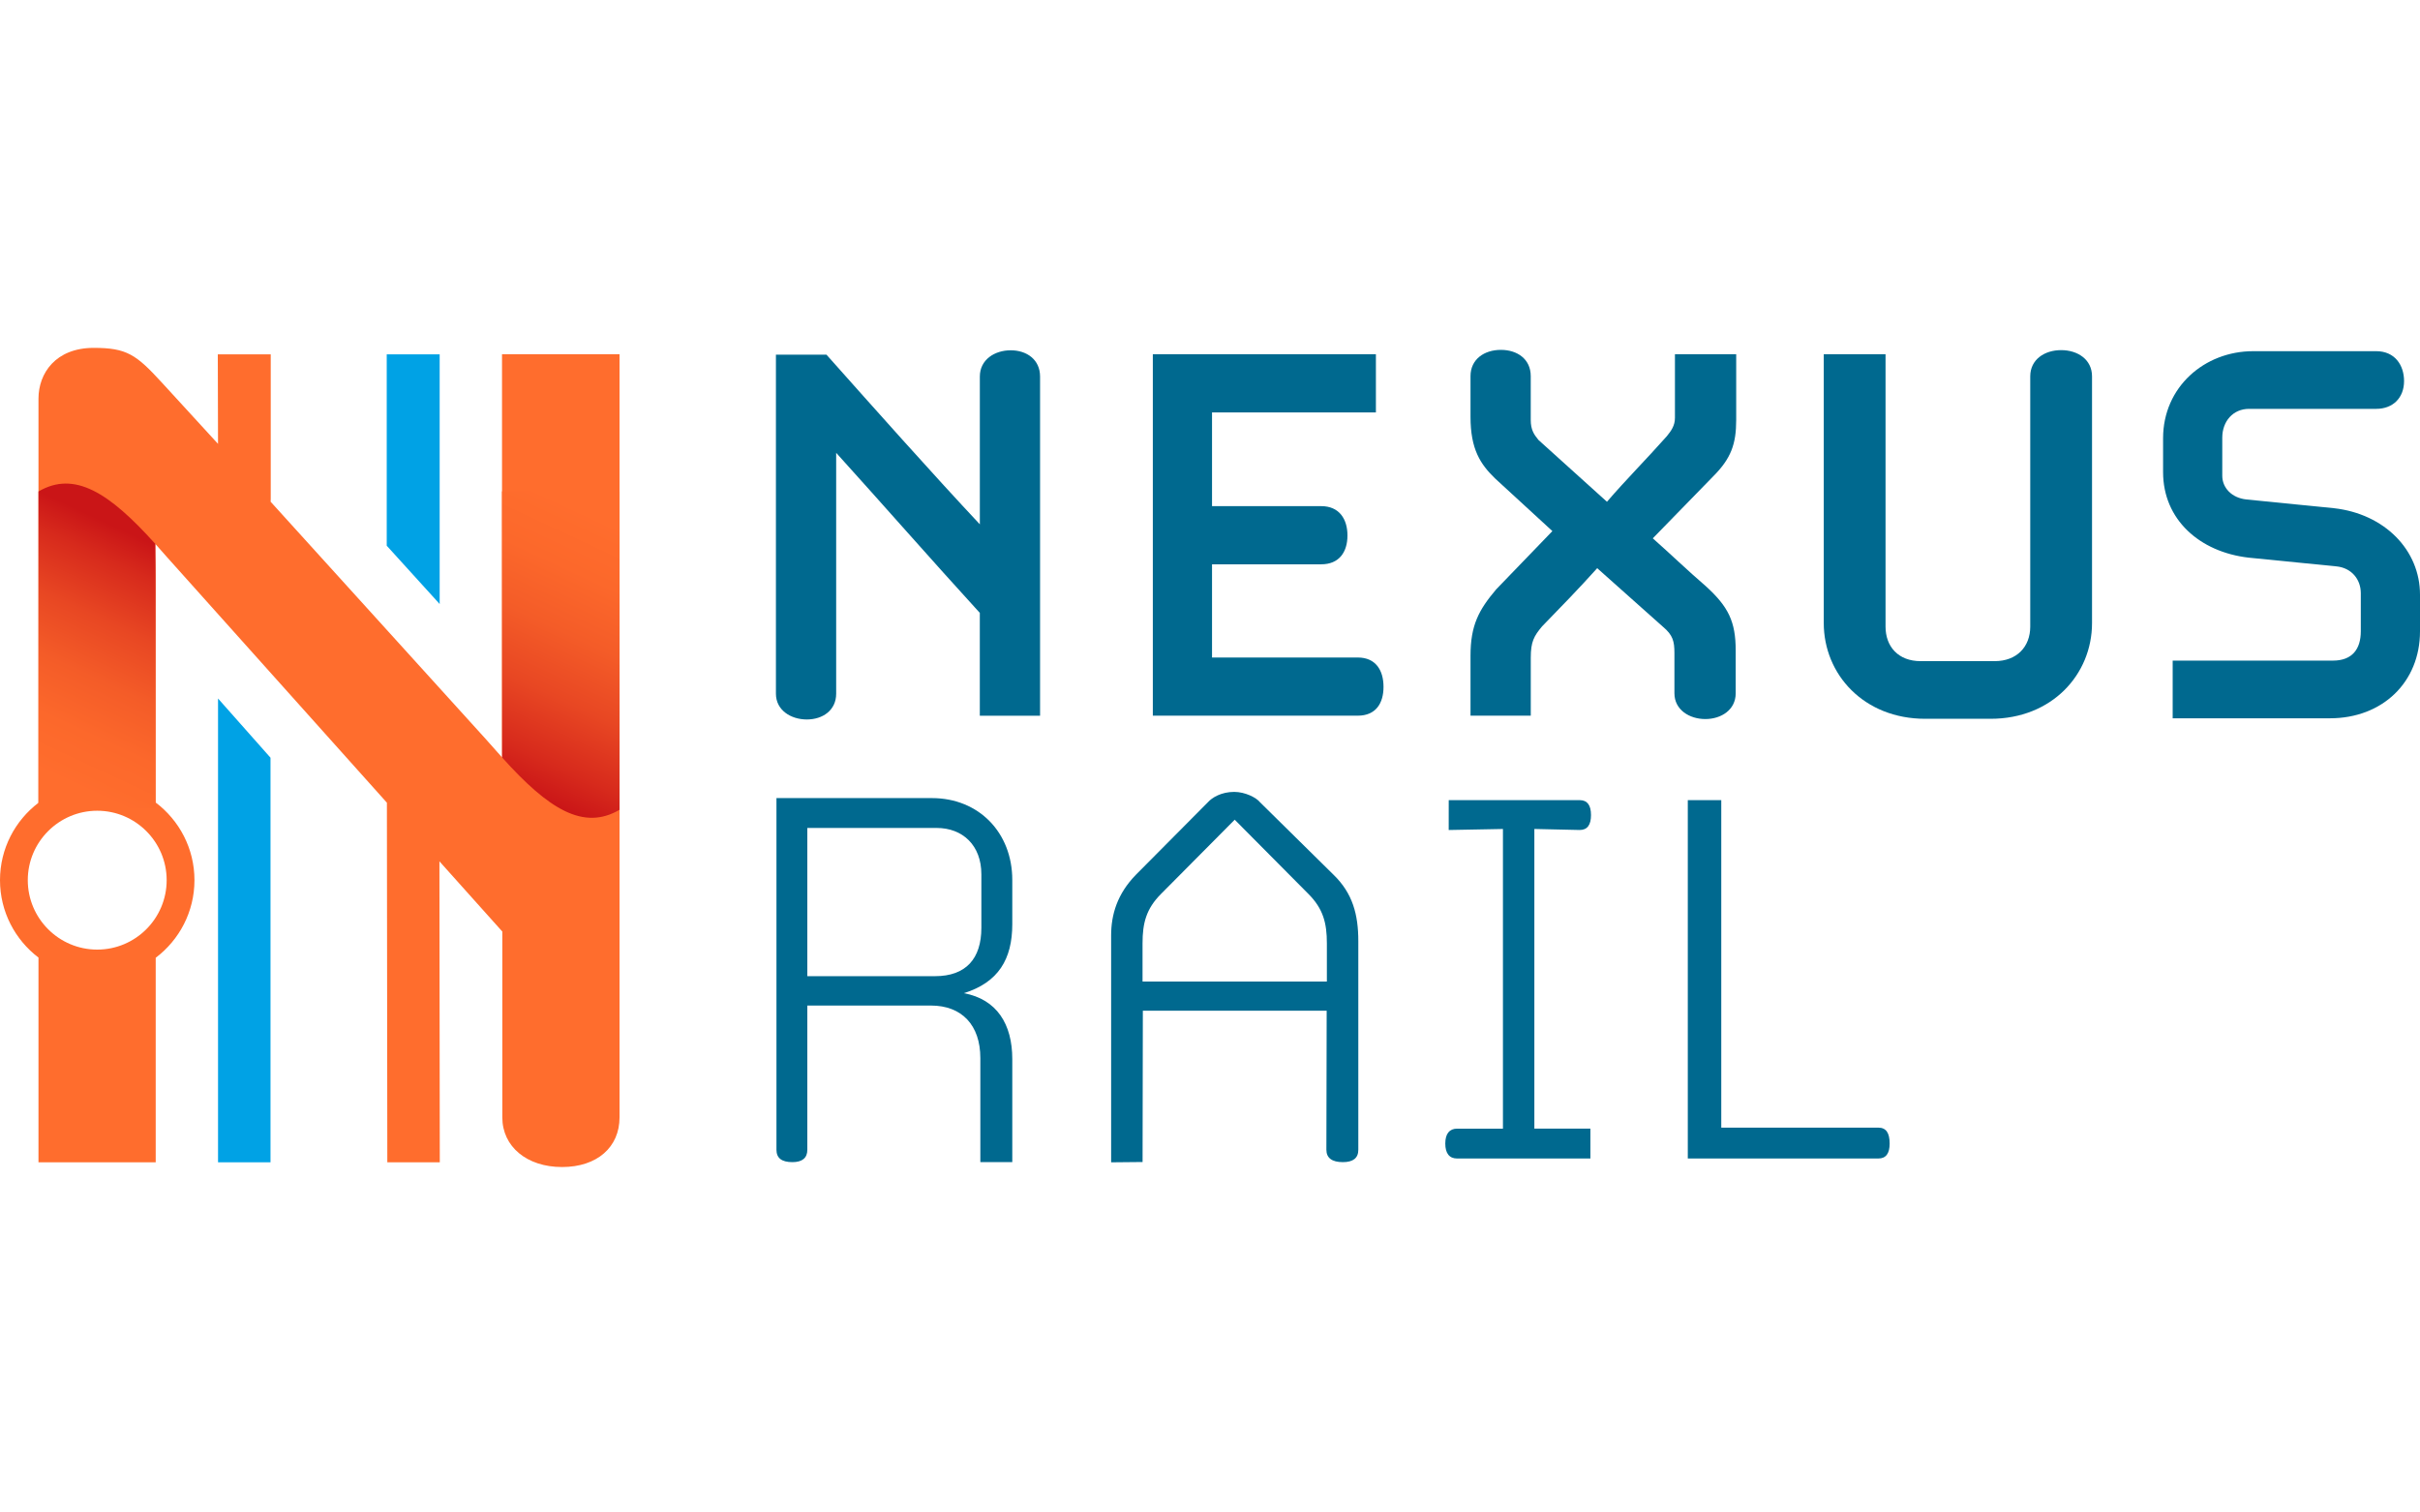 <?xml version="1.0" encoding="UTF-8"?>
<svg xmlns="http://www.w3.org/2000/svg" width="160" height="100" viewBox="0 0 160 100" fill="none">
  <g clip-path="url(#clip0_867_7424)">
    <path d="M90.969 27.268H80.134V33.464H87.352C88.544 33.464 89.088 34.314 89.088 35.404C89.088 36.493 88.544 37.31 87.352 37.31H80.134V43.472H89.769C90.961 43.472 91.472 44.322 91.472 45.412C91.472 46.501 90.961 47.318 89.769 47.318H76.22V23.421H90.969V27.268Z" fill="#00698F"></path>
    <path d="M124.664 23.421V41.431C124.664 42.759 125.515 43.712 126.979 43.712H131.882C133.346 43.712 134.231 42.759 134.231 41.431V24.885C134.231 23.761 135.184 23.149 136.274 23.149C137.363 23.149 138.316 23.763 138.316 24.885V41.192C138.316 44.596 135.662 47.524 131.61 47.524H127.286C123.235 47.524 120.579 44.596 120.579 41.192V23.421H124.664Z" fill="#00698F"></path>
    <path d="M143.647 43.677H154.247C155.507 43.677 156.086 42.928 156.086 41.737V39.219C156.086 38.3 155.472 37.551 154.486 37.448L148.664 36.869C145.43 36.495 143.014 34.351 143.014 31.219V28.972C143.014 25.601 145.738 23.219 148.971 23.219H157.107C158.332 23.219 158.946 24.137 158.946 25.193C158.946 26.317 158.196 27.032 157.107 27.032H148.698C147.643 27.032 146.927 27.849 146.927 28.939V31.457C146.927 32.24 147.54 32.921 148.527 33.023L154.315 33.601C157.651 33.976 160 36.359 160 39.32V41.737C160 45.108 157.515 47.491 154.043 47.491H143.648V43.677H143.647Z" fill="#00698F"></path>
    <path d="M64.816 76.836V69.955C64.816 67.776 63.591 66.483 61.548 66.483H53.377V76.019C53.377 76.564 53.037 76.836 52.391 76.836C51.676 76.836 51.336 76.564 51.336 76.019V52.767H61.617C64.715 52.767 66.928 55.048 66.928 58.18V61.104C66.928 63.419 66.009 64.951 63.728 65.665C65.907 66.073 66.928 67.708 66.928 70.023V76.836H64.817H64.816ZM61.82 64.541C63.863 64.541 64.884 63.384 64.884 61.341V57.805C64.884 55.899 63.659 54.741 61.923 54.741H53.377V64.541H61.82Z" fill="#00698F"></path>
    <path d="M73.463 76.847V61.853C73.463 60.46 73.871 59.099 75.098 57.839L79.864 53.039C80.136 52.732 80.75 52.357 81.6 52.357C82.315 52.357 83.064 52.732 83.303 53.039L88.171 57.839C89.431 59.064 89.806 60.46 89.806 62.231V76.019C89.806 76.564 89.466 76.836 88.784 76.836C88.07 76.836 87.695 76.564 87.695 76.019L87.714 66.823H75.56L75.542 76.828L73.466 76.848L73.463 76.847ZM87.727 64.895V62.367C87.727 61.039 87.488 60.085 86.502 59.099L81.634 54.196L76.766 59.099C75.779 60.085 75.54 61.039 75.54 62.367V64.895H87.728H87.727Z" fill="#00698F"></path>
    <path d="M95.784 52.902H104.441C104.952 52.902 105.19 53.242 105.19 53.889C105.19 54.536 104.952 54.876 104.441 54.876L101.445 54.808V74.621H105.15V76.596H96.338C95.828 76.596 95.556 76.256 95.556 75.609C95.556 74.962 95.828 74.622 96.338 74.622H99.368V54.809L95.782 54.877" fill="#00698F"></path>
    <path d="M113.803 52.903V74.555H124.186C124.697 74.555 124.935 74.895 124.935 75.609C124.935 76.256 124.697 76.596 124.186 76.596H111.59V52.901H113.803V52.903Z" fill="#00698F"></path>
    <path d="M97.224 47.32V43.353C97.224 41.345 97.769 40.324 98.926 38.961L102.637 35.114C101.412 33.99 100.084 32.765 98.858 31.642C97.872 30.689 97.224 29.703 97.224 27.557V24.868C97.224 23.744 98.142 23.132 99.232 23.132C100.321 23.132 101.206 23.745 101.206 24.868V27.761C101.206 28.408 101.41 28.715 101.717 29.089C103.181 30.417 104.781 31.846 106.245 33.175C107.505 31.71 108.866 30.349 110.194 28.851C110.501 28.476 110.74 28.136 110.74 27.625V23.421H114.79V27.761C114.79 29.361 114.45 30.314 113.258 31.506L109.276 35.592C110.468 36.647 111.557 37.703 112.782 38.757C114.28 40.118 114.757 41.106 114.757 43.013V45.839C114.757 46.928 113.804 47.541 112.749 47.541C111.694 47.541 110.706 46.928 110.706 45.839V43.184C110.706 42.401 110.604 41.992 109.957 41.448L105.6 37.566C104.408 38.895 103.182 40.154 101.957 41.413C101.413 42.06 101.208 42.434 101.208 43.489V47.319H97.225L97.224 47.32Z" fill="#00698F"></path>
    <path d="M64.781 47.32V40.522C61.547 36.981 58.483 33.475 55.249 29.9C55.281 29.92 55.284 29.907 55.284 29.94V45.867C55.284 46.956 54.399 47.569 53.344 47.569C52.289 47.569 51.301 46.956 51.301 45.867V23.45H54.643C57.672 26.854 61.684 31.364 64.783 34.667V24.896C64.783 23.772 65.769 23.16 66.825 23.16C67.881 23.16 68.765 23.773 68.765 24.896V47.322H64.783L64.781 47.32Z" fill="#00698F"></path>
    <path d="M25.58 53.069L25.608 76.847H29.077L29.053 56.948L33.211 61.591V73.879C33.211 75.811 34.835 77.16 37.16 77.16C39.485 77.16 40.961 75.841 40.961 73.879V23.421H33.191V48.484L33.197 50.08L32.112 48.859L17.892 33.172C17.897 33.113 17.9 33.052 17.9 32.991V23.428H14.4L14.415 29.347L10.707 25.301C9 23.436 8.379 23 6.196 23C3.673 23 2.544 24.685 2.544 26.356V53.076C0.999 54.251 0 56.107 0 58.193C0 60.28 0.999 62.136 2.544 63.311V76.847H10.295V63.325C11.849 62.151 12.857 60.288 12.857 58.193C12.857 56.099 11.851 54.236 10.295 53.061L10.285 53.047V38.088L10.269 36.736C10.269 36.271 10.268 35.993 10.267 35.961L11.095 36.895L25.58 53.071V53.069ZM11.019 58.193C11.019 60.725 8.959 62.784 6.428 62.784C3.897 62.784 1.837 60.724 1.837 58.193C1.837 55.663 3.897 53.603 6.428 53.603C8.959 53.603 11.019 55.663 11.019 58.193Z" fill="#FF6D2D"></path>
    <path d="M14.416 46.183L17.885 50.097V76.849H14.416V46.183Z" fill="#00A2E5"></path>
    <path d="M29.069 23.428V39.936L25.569 36.08V23.428H29.069Z" fill="#00A2E5"></path>
    <path d="M2.544 32.495C4.916 31.105 7.213 32.56 10.268 35.961C10.279 36.923 10.287 37.696 10.287 38.881C10.287 43.449 10.287 53.321 10.287 53.424H2.544V32.495Z" fill="url(#paint0_linear_867_7424)"></path>
    <path d="M40.962 53.539C38.577 54.936 36.27 53.504 33.197 50.081C33.197 49.116 33.197 48.327 33.198 47.125C33.2 42.536 33.19 32.525 33.19 32.485H40.962V53.54V53.539Z" fill="url(#paint1_linear_867_7424)"></path>
  </g>
  <defs>
    <linearGradient id="paint0_linear_867_7424" x1="9.751" y1="35.804" x2="1.863" y2="52.72" gradientUnits="userSpaceOnUse">
      <stop stop-color="#CA1517"></stop>
      <stop offset="0.12" stop-color="#D72A1C"></stop>
      <stop offset="0.32" stop-color="#E84723"></stop>
      <stop offset="0.52" stop-color="#F45C28"></stop>
      <stop offset="0.71" stop-color="#FC682B"></stop>
      <stop offset="0.9" stop-color="#FF6D2D"></stop>
    </linearGradient>
    <linearGradient id="paint1_linear_867_7424" x1="41.802" y1="32.876" x2="33.061" y2="51.624" gradientUnits="userSpaceOnUse">
      <stop offset="0.1" stop-color="#FF6D2D"></stop>
      <stop offset="0.29" stop-color="#FC682B"></stop>
      <stop offset="0.48" stop-color="#F45C28"></stop>
      <stop offset="0.68" stop-color="#E84723"></stop>
      <stop offset="0.88" stop-color="#D72A1C"></stop>
      <stop offset="1" stop-color="#CA1517"></stop>
    </linearGradient>
    <clipPath id="clip0_867_7424">
      <rect width="160" height="100" fill="white"></rect>
    </clipPath>
  </defs>
</svg>
